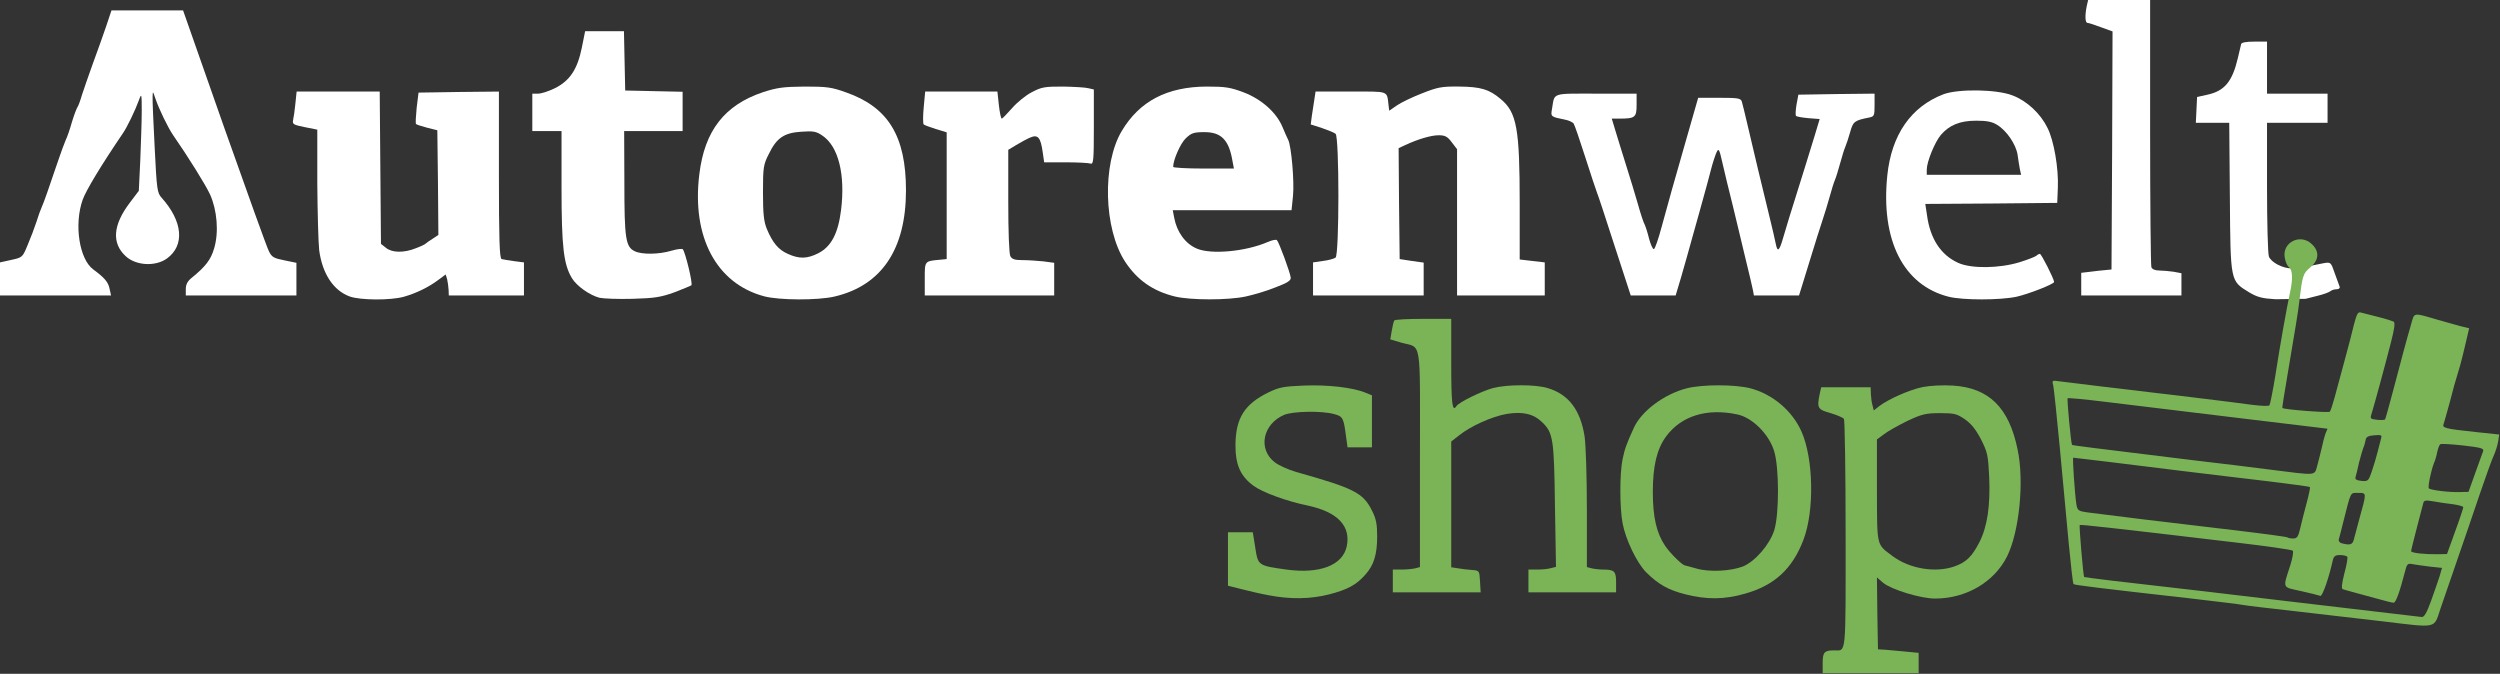 <svg width="397px" height="107px" viewBox="0 0 397 107" version="1.1" xmlns="http://www.w3.org/2000/svg" xmlns:xlink="http://www.w3.org/1999/xlink">
    
    <rect x="0" y="0" width="397" height="107" fill="#333333" stroke="none"/>
    
    <title>AutorenweltShop-Logo-rgb (1)</title>
    <desc>Created with Sketch.</desc>
    <g id="Page-1" stroke="none" stroke-width="1" fill="none" fill-rule="evenodd">
        <g id="AutorenweltShop-Logo-rgb-(1)" fill-rule="nonzero">
            <g id="layer101" fill="#FFFFFF">
                <path d="M361.329,47.518 C359.174,47.386 358.445,47.188 357.119,46.395 C354.169,44.577 354.202,44.809 354.102,31.293 L354.003,19.496 L351.351,19.496 L348.699,19.496 L348.798,17.448 L348.898,15.399 L350.555,15.035 C353.274,14.441 354.5,12.921 355.362,9.253 C355.594,8.261 355.826,7.237 355.892,7.005 C355.959,6.741 356.688,6.609 358.014,6.609 L360.003,6.609 L360.003,10.74 L360.003,14.87 L364.81,14.87 L369.616,14.87 L369.616,17.183 L369.616,19.496 L364.81,19.496 L360.003,19.496 L360.003,29.707 C360.003,35.325 360.136,40.315 360.301,40.744 C360.666,41.669 362.489,42.628 363.948,42.628 C365.075,42.628 367.826,42.033 368.953,41.802 C370.114,41.603 370.147,41.603 370.743,43.355 C371.108,44.313 371.44,45.304 371.539,45.536 C371.605,45.767 371.406,45.932 371.042,45.932 C370.71,45.932 370.279,46.064 370.08,46.23 C369.915,46.395 368.953,46.758 367.959,46.99 L366.136,47.452" id="Path"></path>
                <path d="M55.558,47.089 C52.973,46.164 51.183,43.487 50.686,39.72 C50.553,38.497 50.42,33.706 50.387,29.046 L50.387,20.587 L48.398,20.19 C46.608,19.827 46.409,19.728 46.542,19.067 C46.641,18.67 46.807,17.481 46.906,16.456 L47.105,14.54 L53.702,14.54 L60.299,14.54 L60.398,26.634 L60.498,38.728 L61.293,39.356 C62.255,40.149 64.144,40.182 66.034,39.422 C66.829,39.125 67.525,38.795 67.625,38.662 C67.724,38.563 68.188,38.233 68.719,37.902 L69.614,37.308 L69.548,29.013 L69.448,20.686 L67.857,20.289 C66.962,20.058 66.166,19.794 66.067,19.695 C65.967,19.629 66.034,18.439 66.166,17.117 L66.465,14.705 L72.862,14.606 L79.227,14.54 L79.227,27.758 C79.227,38.068 79.327,41.042 79.658,41.141 C79.857,41.207 80.752,41.339 81.647,41.471 L83.205,41.669 L83.205,44.313 L83.205,46.924 L77.238,46.924 L71.271,46.924 L71.238,46.031 C71.205,45.503 71.106,44.776 71.006,44.346 L70.774,43.586 L69.614,44.445 C68.023,45.635 66.1,46.56 64.144,47.122 C62.023,47.717 57.249,47.684 55.558,47.089 Z" id="Path"></path>
                <path d="M95.205,47.287 C93.647,46.891 91.559,45.404 90.829,44.181 C89.504,42 89.172,39.224 89.172,29.773 L89.172,20.818 L86.852,20.818 L84.531,20.818 L84.531,17.844 L84.531,14.87 L85.459,14.87 C85.957,14.87 87.183,14.474 88.111,14.011 C90.498,12.821 91.691,11.004 92.388,7.6 L92.918,4.957 L96.001,4.957 L99.084,4.957 L99.183,9.682 L99.283,14.374 L103.857,14.474 L108.399,14.573 L108.399,17.679 L108.399,20.818 L103.758,20.818 L99.117,20.818 L99.15,29.013 C99.15,37.836 99.349,39.191 100.774,39.885 C101.901,40.447 104.62,40.414 106.609,39.819 C107.504,39.555 108.299,39.455 108.432,39.588 C108.83,40.05 110.056,45.073 109.791,45.304 C109.658,45.404 108.432,45.899 107.073,46.428 C104.951,47.188 103.99,47.353 100.443,47.452 C98.156,47.518 95.802,47.419 95.205,47.287 Z" id="Path"></path>
                <path d="M121.36,47.056 C113.769,45.04 109.824,37.638 111.051,27.692 C111.879,20.752 115.062,16.688 121.161,14.639 C123.415,13.912 124.377,13.78 127.791,13.747 C131.305,13.747 132.067,13.846 134.355,14.672 C141.051,17.018 143.869,21.611 143.869,30.236 C143.869,39.588 139.99,45.337 132.531,47.089 C129.846,47.717 123.747,47.684 121.36,47.056 Z M129.946,40.215 C132.001,39.158 133.095,37.076 133.559,33.375 C134.255,27.758 133.161,23.264 130.609,21.545 C129.614,20.851 129.15,20.785 127.261,20.917 C124.509,21.083 123.316,21.909 122.089,24.453 C121.228,26.138 121.161,26.568 121.161,30.566 C121.161,33.97 121.294,35.16 121.758,36.316 C122.686,38.563 123.614,39.654 125.106,40.315 C126.929,41.141 128.156,41.108 129.946,40.215 Z" id="Shape"></path>
                <path d="M186.598,47.089 C183.084,46.23 180.598,44.478 178.676,41.57 C175.261,36.349 174.996,26.039 178.145,20.785 C180.963,16.06 185.339,13.78 191.604,13.747 C194.654,13.747 195.383,13.879 197.504,14.672 C200.355,15.762 202.709,17.877 203.67,20.19 C204.002,20.983 204.399,21.909 204.565,22.206 C205.062,23.197 205.56,28.815 205.328,31.128 L205.096,33.375 L195.681,33.375 L186.234,33.375 L186.466,34.598 C186.897,36.878 188.256,38.728 190.079,39.488 C192.366,40.447 197.803,39.951 201.317,38.431 C201.98,38.134 202.643,38.001 202.775,38.134 C203.107,38.464 204.897,43.322 204.963,44.082 C205.029,44.544 204.466,44.908 202.543,45.635 C201.184,46.197 199.029,46.824 197.803,47.089 C195.018,47.684 189.084,47.684 186.598,47.089 Z M195.714,25.544 C195.151,22.206 193.924,20.983 191.272,20.983 C189.582,20.983 189.184,21.116 188.289,21.975 C187.46,22.768 186.3,25.378 186.3,26.502 C186.3,26.634 188.455,26.766 191.107,26.766 L195.946,26.766 L195.714,25.544 Z" id="Shape"></path>
                <path d="M309.45,47.122 C302.257,45.304 298.643,38.167 299.704,27.857 C300.367,21.413 303.45,16.952 308.621,14.969 C311.008,14.077 317.174,14.176 319.627,15.168 C321.881,16.027 324.036,18.042 325.13,20.289 C326.157,22.272 326.92,26.733 326.787,29.806 L326.688,32.219 L316.213,32.318 L305.737,32.384 L306.003,34.135 C306.5,37.902 308.19,40.48 310.942,41.736 C313.03,42.694 317.505,42.628 320.721,41.636 C322.014,41.24 323.174,40.777 323.373,40.612 C323.539,40.447 323.804,40.315 323.936,40.315 C324.168,40.315 326.191,44.313 326.191,44.776 C326.191,45.106 322.146,46.692 320.224,47.122 C317.572,47.684 311.704,47.684 309.45,47.122 Z M320.754,26.865 C320.655,26.337 320.489,25.312 320.389,24.552 C320.124,22.9 318.632,20.719 317.141,19.827 C316.378,19.331 315.483,19.166 313.826,19.166 C311.24,19.166 309.55,19.86 308.19,21.446 C307.229,22.603 305.969,25.709 305.969,26.931 L305.969,27.758 L313.461,27.758 L320.953,27.758 L320.754,26.865 Z" id="Shape"></path>
                <path d="M0,44.313 L0,41.669 L1.79,41.273 C3.58,40.876 3.58,40.876 4.409,38.861 C4.873,37.77 5.503,36.118 5.801,35.193 C6.066,34.3 6.464,33.243 6.63,32.88 C6.928,32.252 7.724,29.972 9.315,25.279 C9.68,24.189 10.177,22.867 10.409,22.305 C10.674,21.776 11.138,20.422 11.437,19.331 C11.768,18.241 12.166,17.216 12.298,17.018 C12.431,16.853 12.763,15.961 13.028,15.035 C13.326,14.143 14.089,11.896 14.752,10.079 C15.414,8.261 16.376,5.618 16.84,4.23 L17.702,1.652 L23.37,1.652 L29.072,1.652 L35.603,20.256 C39.216,30.467 42.398,39.323 42.696,39.885 C43.161,40.843 43.492,41.009 45.15,41.339 L47.072,41.736 L47.072,44.313 L47.072,46.924 L38.288,46.924 L29.503,46.924 L29.503,45.899 C29.503,45.205 29.768,44.677 30.365,44.181 C32.685,42.297 33.481,41.24 34.011,39.422 C34.774,36.878 34.475,33.342 33.348,30.864 C32.652,29.344 29.801,24.784 27.481,21.446 C26.652,20.223 25.227,17.282 24.696,15.696 C24.265,14.441 24.265,14.408 24.232,15.366 C24.199,15.928 24.365,19.562 24.564,23.462 C24.895,30.104 24.962,30.632 25.658,31.393 C29.039,35.16 29.37,38.96 26.52,41.042 C24.696,42.363 21.58,42.198 19.956,40.678 C17.702,38.596 17.934,35.721 20.619,32.186 L22.044,30.302 L22.276,25.478 C22.376,22.834 22.508,19.331 22.508,17.679 C22.508,14.87 22.475,14.771 22.078,15.861 C21.481,17.514 20.188,20.19 19.525,21.149 C16.044,26.271 13.658,30.236 13.127,31.723 C11.735,35.655 12.597,41.174 14.818,42.793 C16.608,44.115 17.205,44.809 17.403,45.866 L17.636,46.924 L8.818,46.924 L0,46.924 L0,44.313 Z" id="Path"></path>
                <path d="M146.852,44.28 C146.852,41.405 146.786,41.471 149.338,41.24 L150.333,41.141 L150.333,31.062 L150.333,21.016 L148.609,20.488 C147.648,20.19 146.786,19.86 146.686,19.761 C146.554,19.629 146.554,18.406 146.686,17.051 L146.918,14.54 L152.653,14.54 L158.388,14.54 L158.62,16.688 C158.753,17.877 158.952,18.836 159.084,18.836 C159.184,18.836 159.913,18.075 160.709,17.183 C161.504,16.258 162.93,15.101 163.858,14.639 C165.416,13.813 165.913,13.747 168.797,13.747 C170.554,13.78 172.377,13.879 172.841,14.011 L173.703,14.209 L173.703,20.19 C173.703,25.511 173.637,26.138 173.173,25.973 C172.874,25.874 171.117,25.775 169.228,25.775 L165.814,25.775 L165.581,24.156 C165.25,21.81 164.819,21.314 163.593,21.843 C163.029,22.074 162.034,22.636 161.371,23.032 L160.112,23.792 L160.112,31.921 C160.112,36.878 160.244,40.282 160.443,40.678 C160.709,41.174 161.173,41.306 162.366,41.306 C163.228,41.306 164.72,41.405 165.681,41.504 L167.405,41.736 L167.405,44.313 L167.405,46.924 L157.128,46.924 L146.852,46.924 L146.852,44.28 Z" id="Path"></path>
                <path d="M208.51,44.313 L208.51,41.669 L210.101,41.438 C210.963,41.339 211.858,41.075 212.09,40.909 C212.687,40.414 212.687,21.71 212.09,21.248 C211.858,21.05 210.864,20.653 209.902,20.323 L208.145,19.761 L208.311,18.472 C208.411,17.778 208.609,16.588 208.709,15.861 L208.908,14.54 L214.51,14.54 C220.709,14.54 220.212,14.341 220.51,16.787 L220.61,17.58 L221.803,16.754 C222.466,16.291 224.256,15.432 225.781,14.837 C228.3,13.846 228.897,13.714 231.715,13.747 C235.129,13.78 236.488,14.176 238.311,15.729 C240.864,17.844 241.328,20.422 241.328,32.252 L241.328,41.207 L243.317,41.438 L245.306,41.669 L245.306,44.28 L245.306,46.924 L238.345,46.924 L231.383,46.924 L231.383,35.292 L231.383,23.693 L230.521,22.57 C229.858,21.677 229.46,21.479 228.466,21.479 C227.239,21.479 225.151,22.107 223.162,23.032 L222.101,23.528 L222.168,32.351 L222.267,41.141 L224.19,41.438 L226.079,41.702 L226.079,44.313 L226.079,46.924 L217.295,46.924 L208.51,46.924 L208.51,44.313 Z" id="Path"></path>
                <path d="M256.411,39.092 C255.019,34.763 253.759,30.93 253.593,30.566 C253.461,30.203 252.599,27.692 251.737,24.949 C250.875,22.239 250.046,19.827 249.881,19.596 C249.715,19.397 249.085,19.1 248.521,19.001 C246.234,18.538 246.234,18.538 246.466,17.249 C246.897,14.672 246.3,14.87 253.461,14.87 L259.892,14.87 L259.892,16.655 C259.892,18.637 259.66,18.836 257.173,18.836 L255.947,18.836 L256.577,20.917 C256.908,22.041 257.671,24.453 258.234,26.271 C258.798,28.088 259.66,30.831 260.091,32.384 C260.521,33.937 261.019,35.424 261.184,35.688 C261.317,35.953 261.649,36.977 261.881,37.935 C262.146,38.894 262.477,39.621 262.643,39.555 C262.809,39.522 263.372,37.902 263.87,36.019 C264.765,32.681 265.958,28.485 267.682,22.47 C268.113,20.917 268.743,18.736 269.074,17.613 L269.671,15.531 L273.052,15.531 C275.969,15.531 276.433,15.597 276.599,16.126 C276.698,16.423 277.063,17.943 277.428,19.496 C278.356,23.528 279.914,30.005 280.942,34.201 C281.439,36.217 281.903,38.233 282.002,38.762 C282.268,40.116 282.566,39.852 283.163,37.77 C283.66,36.019 284.157,34.433 286.61,26.601 C287.074,25.147 287.77,22.834 288.201,21.446 L288.964,18.902 L287.207,18.769 C286.212,18.67 285.317,18.538 285.218,18.406 C285.085,18.307 285.152,17.481 285.284,16.622 L285.582,15.035 L291.649,14.936 L297.682,14.87 L297.682,16.688 C297.682,18.406 297.616,18.505 296.787,18.67 C294.467,19.133 294.268,19.298 293.804,20.983 C293.538,21.909 293.207,22.933 293.041,23.297 C292.875,23.66 292.511,24.85 292.212,25.94 C291.914,27.031 291.549,28.22 291.384,28.584 C291.218,28.947 290.853,30.137 290.555,31.227 C290.257,32.318 289.726,34.036 289.395,35.027 C289.063,36.019 288.234,38.629 287.571,40.81 C286.908,42.991 286.212,45.271 286.013,45.866 L285.682,46.924 L282.102,46.924 L278.522,46.924 L278.356,46.031 C278.256,45.503 277.726,43.256 277.163,40.976 C276.632,38.695 275.704,34.928 275.14,32.549 C274.544,30.203 273.814,27.163 273.516,25.841 C273.019,23.627 272.919,23.495 272.588,24.189 C272.389,24.618 271.958,25.907 271.66,27.097 C271.361,28.286 270.831,30.203 270.499,31.393 C270.168,32.582 269.439,35.259 268.842,37.341 C268.278,39.422 267.417,42.429 266.952,44.049 L266.091,46.924 L262.544,46.924 L258.963,46.924 L256.411,39.092 Z" id="Path"></path>
                <path d="M330.5,45.139 L330.5,43.322 L331.925,43.156 C332.688,43.057 333.782,42.925 334.312,42.892 L335.307,42.793 L335.406,23.891 L335.472,4.99 L333.649,4.329 C332.622,3.932 331.66,3.635 331.494,3.635 C331.13,3.635 331.064,2.544 331.362,1.024 L331.594,0 L336.5,0 L341.439,0 L341.439,20.95 C341.439,32.483 341.539,42.132 341.638,42.429 C341.771,42.76 342.235,42.958 342.898,42.958 C343.461,42.958 344.489,43.057 345.185,43.156 L346.412,43.388 L346.412,45.139 L346.412,46.924 L338.456,46.924 L330.5,46.924 L330.5,45.139 Z" id="Path"></path>
            </g>
            <g id="layer102" transform="translate(195, 38)" fill="#7AB457">
                <path d="M94.44,67.284 C94.44,65.574 94.705,65.278 96.263,65.278 C98.218,65.278 98.085,66.495 98.085,46.886 C98.085,37.016 97.953,28.758 97.82,28.527 C97.687,28.33 96.726,27.902 95.699,27.606 C93.612,27.014 93.512,26.817 93.976,24.514 L94.208,23.494 L98.118,23.494 L102.061,23.494 L102.095,24.579 C102.128,25.139 102.227,25.994 102.36,26.389 L102.559,27.178 L103.387,26.52 C104.878,25.369 108.324,23.856 110.346,23.461 C111.505,23.23 113.56,23.132 115.117,23.23 C120.85,23.592 124.031,26.718 125.39,33.364 C126.483,38.463 125.655,46.524 123.7,50.406 C121.645,54.453 117.205,57.052 112.301,57.052 C110.014,57.052 105.375,55.638 104.05,54.552 L103.056,53.696 L103.122,59.388 L103.221,65.113 L104.381,65.179 C105.011,65.245 106.469,65.376 107.628,65.475 L109.683,65.672 L109.683,67.284 L109.683,68.897 L102.061,68.897 L94.44,68.897 L94.44,67.284 Z M115.349,51.953 C117.238,51.295 118.166,50.373 119.326,48.103 C120.585,45.669 121.082,42.313 120.883,37.707 C120.718,34.318 120.618,33.824 119.591,31.785 C118.762,30.205 118.067,29.317 117.039,28.593 C115.747,27.705 115.349,27.606 113.063,27.606 C110.81,27.606 110.18,27.771 107.927,28.824 C106.535,29.514 104.845,30.436 104.215,30.929 L103.056,31.785 L103.056,39.911 C103.089,48.926 102.956,48.367 105.541,50.308 C108.225,52.315 112.334,53.006 115.349,51.953 Z" id="Shape"></path>
                <path d="M183.418,60.676 C179.971,60.281 173.708,59.558 169.5,59.064 C165.325,58.603 161.514,58.143 161.05,58.044 C160.586,57.945 157.007,57.518 153.097,57.057 C138.55,55.412 134.441,54.919 134.276,54.754 C134.176,54.655 133.845,51.76 133.513,48.273 C133.182,44.785 132.552,37.909 132.089,33.007 C131.625,28.105 131.161,23.729 131.061,23.235 C130.829,22.413 130.896,22.38 131.956,22.544 C132.552,22.61 135.601,23.005 138.683,23.367 C147.398,24.387 159.957,25.9 162.707,26.295 C164.066,26.459 165.259,26.525 165.391,26.361 C165.49,26.229 165.921,24.124 166.319,21.689 C167.114,16.523 168.175,10.634 168.638,8.529 C169.136,6.357 169.069,4.877 168.506,4.449 C168.208,4.251 167.909,3.528 167.81,2.87 C167.412,0.435 170.362,-0.98 172.151,0.797 C173.377,1.981 173.245,3.33 171.853,4.482 C170.726,5.436 170.627,5.732 170.13,9.878 C169.964,11.424 169.533,13.957 168.208,21.82 C167.744,24.518 167.379,26.788 167.446,26.788 C167.777,27.052 174.769,27.578 174.968,27.381 C175.1,27.249 175.432,26.229 175.73,25.143 C176.028,24.058 176.724,21.459 177.287,19.386 C177.851,17.313 178.546,14.681 178.811,13.529 C179.242,11.884 179.441,11.49 179.872,11.621 C180.203,11.72 181.396,12.016 182.589,12.312 C183.782,12.608 184.909,12.97 185.107,13.069 C185.373,13.233 185.24,14.187 184.71,16.26 C183.782,19.912 182.092,26.098 181.661,27.512 C181.33,28.499 181.363,28.532 182.49,28.664 C183.119,28.73 183.683,28.697 183.749,28.598 C183.815,28.499 184.345,26.624 184.909,24.485 C186.168,19.682 187.295,15.471 187.924,13.365 C188.421,11.588 188.156,11.621 192.199,12.806 C193.392,13.135 194.982,13.595 195.711,13.793 L197.103,14.122 L196.308,17.51 C195.877,19.353 195.347,21.228 195.181,21.689 C195.015,22.149 194.518,23.926 194.088,25.637 C193.624,27.348 193.16,28.993 193.06,29.289 C192.762,29.947 193.16,30.079 198.13,30.605 L201.875,31 L201.709,32.085 C201.61,32.678 201.311,33.665 201.046,34.257 C200.748,34.849 199.754,37.646 198.793,40.442 C197.865,43.239 196.241,47.911 195.247,50.806 C194.253,53.701 193.027,57.255 192.53,58.702 C191.47,61.861 192.166,61.729 183.418,60.676 Z M191.034,57.48 C191.531,56.065 192.161,54.289 192.392,53.565 L192.79,52.183 L190.934,51.986 C189.907,51.854 188.648,51.69 188.151,51.591 C187.323,51.426 187.223,51.525 186.892,52.841 C186.063,56.032 185.467,57.71 185.102,57.71 C184.904,57.71 183.909,57.48 182.915,57.184 C181.921,56.921 180.264,56.46 179.27,56.197 C178.276,55.934 177.282,55.638 177.05,55.572 C176.785,55.473 176.851,54.815 177.282,53.071 C177.647,51.755 177.845,50.571 177.746,50.406 C177.647,50.275 177.15,50.143 176.619,50.143 C175.824,50.143 175.592,50.308 175.426,51.064 C174.83,53.762 173.803,56.723 173.471,56.625 C173.306,56.559 171.914,56.197 170.423,55.868 C167.341,55.177 167.474,55.572 168.733,51.657 C169.064,50.571 169.23,49.584 169.097,49.452 C168.932,49.288 164.955,48.728 160.217,48.169 C139.705,45.734 135.364,45.274 135.265,45.373 C135.132,45.471 135.828,53.532 135.96,53.631 C135.994,53.664 138.048,53.927 140.5,54.223 C148.884,55.177 161.873,56.69 169.164,57.579 C182.65,59.158 189.046,59.915 189.576,59.98 C189.974,60.013 190.371,59.29 191.034,57.48 Z M194.878,46.392 C195.607,44.418 196.17,42.675 196.17,42.543 C196.17,42.412 195.474,42.214 194.613,42.083 C193.718,41.984 192.326,41.786 191.465,41.622 C190.073,41.392 189.907,41.424 189.775,42.05 C189.675,42.444 189.211,44.221 188.747,45.998 C188.284,47.774 187.886,49.354 187.886,49.518 C187.886,49.814 190.007,50.044 192.161,50.012 L193.585,49.979 L194.878,46.392 Z M178.806,47.61 C178.939,47.083 179.337,45.669 179.668,44.386 C180.828,40.207 180.861,40.273 179.502,40.273 C178.177,40.273 178.376,39.911 177.116,44.879 C176.818,46.063 176.52,47.281 176.421,47.577 C176.321,47.906 176.487,48.169 176.851,48.268 C178.21,48.63 178.608,48.498 178.806,47.61 Z M170.257,45.965 C170.456,45.076 170.92,43.267 171.284,41.918 C171.649,40.569 171.881,39.418 171.815,39.352 C171.748,39.253 168.667,38.858 164.955,38.398 C161.244,37.97 155.312,37.246 151.767,36.818 C143.35,35.766 134.403,34.68 134.237,34.68 C134.072,34.68 134.502,40.701 134.734,42.115 C134.9,43.07 135.066,43.168 136.458,43.366 C138.91,43.695 150.143,45.076 159.521,46.162 C164.259,46.722 168.203,47.248 168.269,47.347 C168.368,47.445 168.766,47.511 169.164,47.511 C169.76,47.511 169.959,47.248 170.257,45.965 Z M198.059,37.147 C198.655,35.535 199.219,33.956 199.318,33.66 C199.484,33.199 198.987,33.068 196.137,32.739 C194.314,32.541 192.691,32.443 192.525,32.541 C192.359,32.64 192.161,33.199 192.028,33.792 C191.929,34.351 191.697,35.14 191.531,35.502 C191.067,36.621 190.504,39.352 190.703,39.549 C191.001,39.845 194.049,40.207 195.673,40.141 L196.999,40.108 L198.059,37.147 Z M182.584,33.693 C182.783,32.87 183.015,31.949 183.114,31.62 C183.28,31.094 183.147,31.028 182.021,31.127 C181.06,31.192 180.728,31.39 180.662,31.883 C180.596,32.245 180.43,32.837 180.264,33.199 C180.132,33.561 179.834,34.614 179.602,35.502 C179.403,36.424 179.171,37.411 179.071,37.707 C178.939,38.134 179.171,38.266 179.999,38.365 C181.027,38.463 181.126,38.398 181.656,36.818 C181.954,35.93 182.385,34.515 182.584,33.693 Z M172.941,36.095 C173.14,35.404 173.504,33.923 173.77,32.804 C174.002,31.686 174.333,30.633 174.465,30.436 C174.565,30.238 174.631,30.074 174.565,30.074 C173.206,29.909 150.209,27.146 139.208,25.797 C136.06,25.402 133.409,25.172 133.343,25.237 C133.21,25.369 133.873,32.475 134.039,32.64 C134.138,32.739 136.292,33.002 152.927,35.042 C157.499,35.568 163.298,36.292 165.85,36.621 C172.809,37.509 172.544,37.542 172.941,36.095 Z" id="Shape"></path>
                <path d="M6.462,56.526 C5.202,56.296 3.214,55.835 2.088,55.539 L0,55.012 L0,50.768 L0,46.524 L1.955,46.524 L3.943,46.524 L4.341,48.992 C4.772,51.821 4.805,51.821 9.278,52.446 C14.547,53.17 18.192,51.788 18.855,48.794 C19.551,45.537 17.43,43.3 12.658,42.28 C9.278,41.589 5.468,40.174 4.076,39.154 C1.955,37.608 1.16,35.766 1.193,32.541 C1.259,28.363 2.651,26.159 6.429,24.316 C8.119,23.494 8.848,23.362 11.996,23.23 C15.707,23.066 19.849,23.526 21.804,24.349 L22.864,24.777 L22.864,28.889 L22.864,33.035 L20.909,33.035 L18.987,33.035 L18.755,31.324 C18.358,28.297 18.258,28.133 16.8,27.738 C14.812,27.211 10.339,27.31 8.947,27.869 C5.534,29.317 4.705,33.298 7.423,35.404 C8.052,35.897 9.577,36.588 10.836,36.95 C20.048,39.549 21.44,40.24 22.864,43.07 C23.527,44.386 23.693,45.208 23.693,47.182 C23.693,50.077 23.163,51.755 21.804,53.269 C20.379,54.881 18.987,55.638 16.038,56.394 C13.056,57.151 9.875,57.184 6.462,56.526 Z" id="Path"></path>
                <path d="M72.57,56.361 C69.886,55.671 68.328,54.782 66.406,52.874 C64.915,51.361 63.159,47.709 62.662,45.076 C62.198,42.576 62.198,37.18 62.662,34.943 C62.993,33.331 63.258,32.541 64.484,29.876 C65.71,27.244 69.289,24.579 72.868,23.658 C75.353,23.033 80.489,23.033 82.942,23.658 C86.487,24.579 89.635,27.244 91.093,30.567 C92.982,34.844 93.148,43.102 91.391,47.709 C89.668,52.282 86.819,54.947 82.146,56.263 C78.866,57.217 76.016,57.25 72.57,56.361 Z M81.782,51.953 C83.704,51.163 86.023,48.498 86.752,46.195 C87.548,43.629 87.548,36.226 86.719,33.594 C85.891,30.929 83.273,28.297 80.854,27.804 C76.049,26.784 72.006,28.034 69.587,31.291 C68.129,33.265 67.467,35.963 67.467,40.108 C67.467,44.155 68.063,46.689 69.455,48.728 C70.217,49.847 72.139,51.755 72.57,51.788 C72.669,51.821 73.498,52.019 74.392,52.282 C76.414,52.874 79.827,52.709 81.782,51.953 Z" id="Shape"></path>
                <path d="M26.178,54.256 L26.178,52.446 L27.603,52.446 C28.365,52.446 29.326,52.348 29.757,52.249 L30.486,52.051 L30.486,34.811 C30.486,15.203 30.85,17.374 27.437,16.387 L25.78,15.894 L26.012,14.512 C26.145,13.755 26.311,13.031 26.41,12.9 C26.476,12.735 28.564,12.636 31.016,12.636 L35.456,12.636 L35.456,19.71 C35.456,26.159 35.622,27.507 36.285,26.488 C36.649,25.895 40.261,24.119 42.084,23.625 C44.37,23.033 48.811,23.033 50.766,23.625 C54.079,24.612 55.968,27.08 56.631,31.291 C56.83,32.607 56.995,37.74 56.995,42.839 L56.995,52.051 L57.758,52.249 C58.155,52.348 58.95,52.446 59.547,52.446 C61.369,52.446 61.635,52.709 61.635,54.453 L61.635,56.065 L54.676,56.065 L47.717,56.065 L47.717,54.256 L47.717,52.446 L49.142,52.446 C49.904,52.446 50.898,52.348 51.296,52.216 L52.091,52.019 L51.925,42.28 C51.793,31.653 51.627,30.732 49.904,29.054 C48.512,27.705 46.789,27.31 44.238,27.738 C41.951,28.133 38.571,29.646 36.716,31.127 L35.456,32.114 L35.456,42.083 L35.456,52.084 L36.55,52.249 C37.113,52.348 38.141,52.479 38.77,52.512 C39.93,52.611 39.93,52.611 40.029,54.354 L40.129,56.065 L33.17,56.065 L26.178,56.065 L26.178,54.256 Z" id="Path"></path>
            </g>
        </g>
    </g>
</svg>